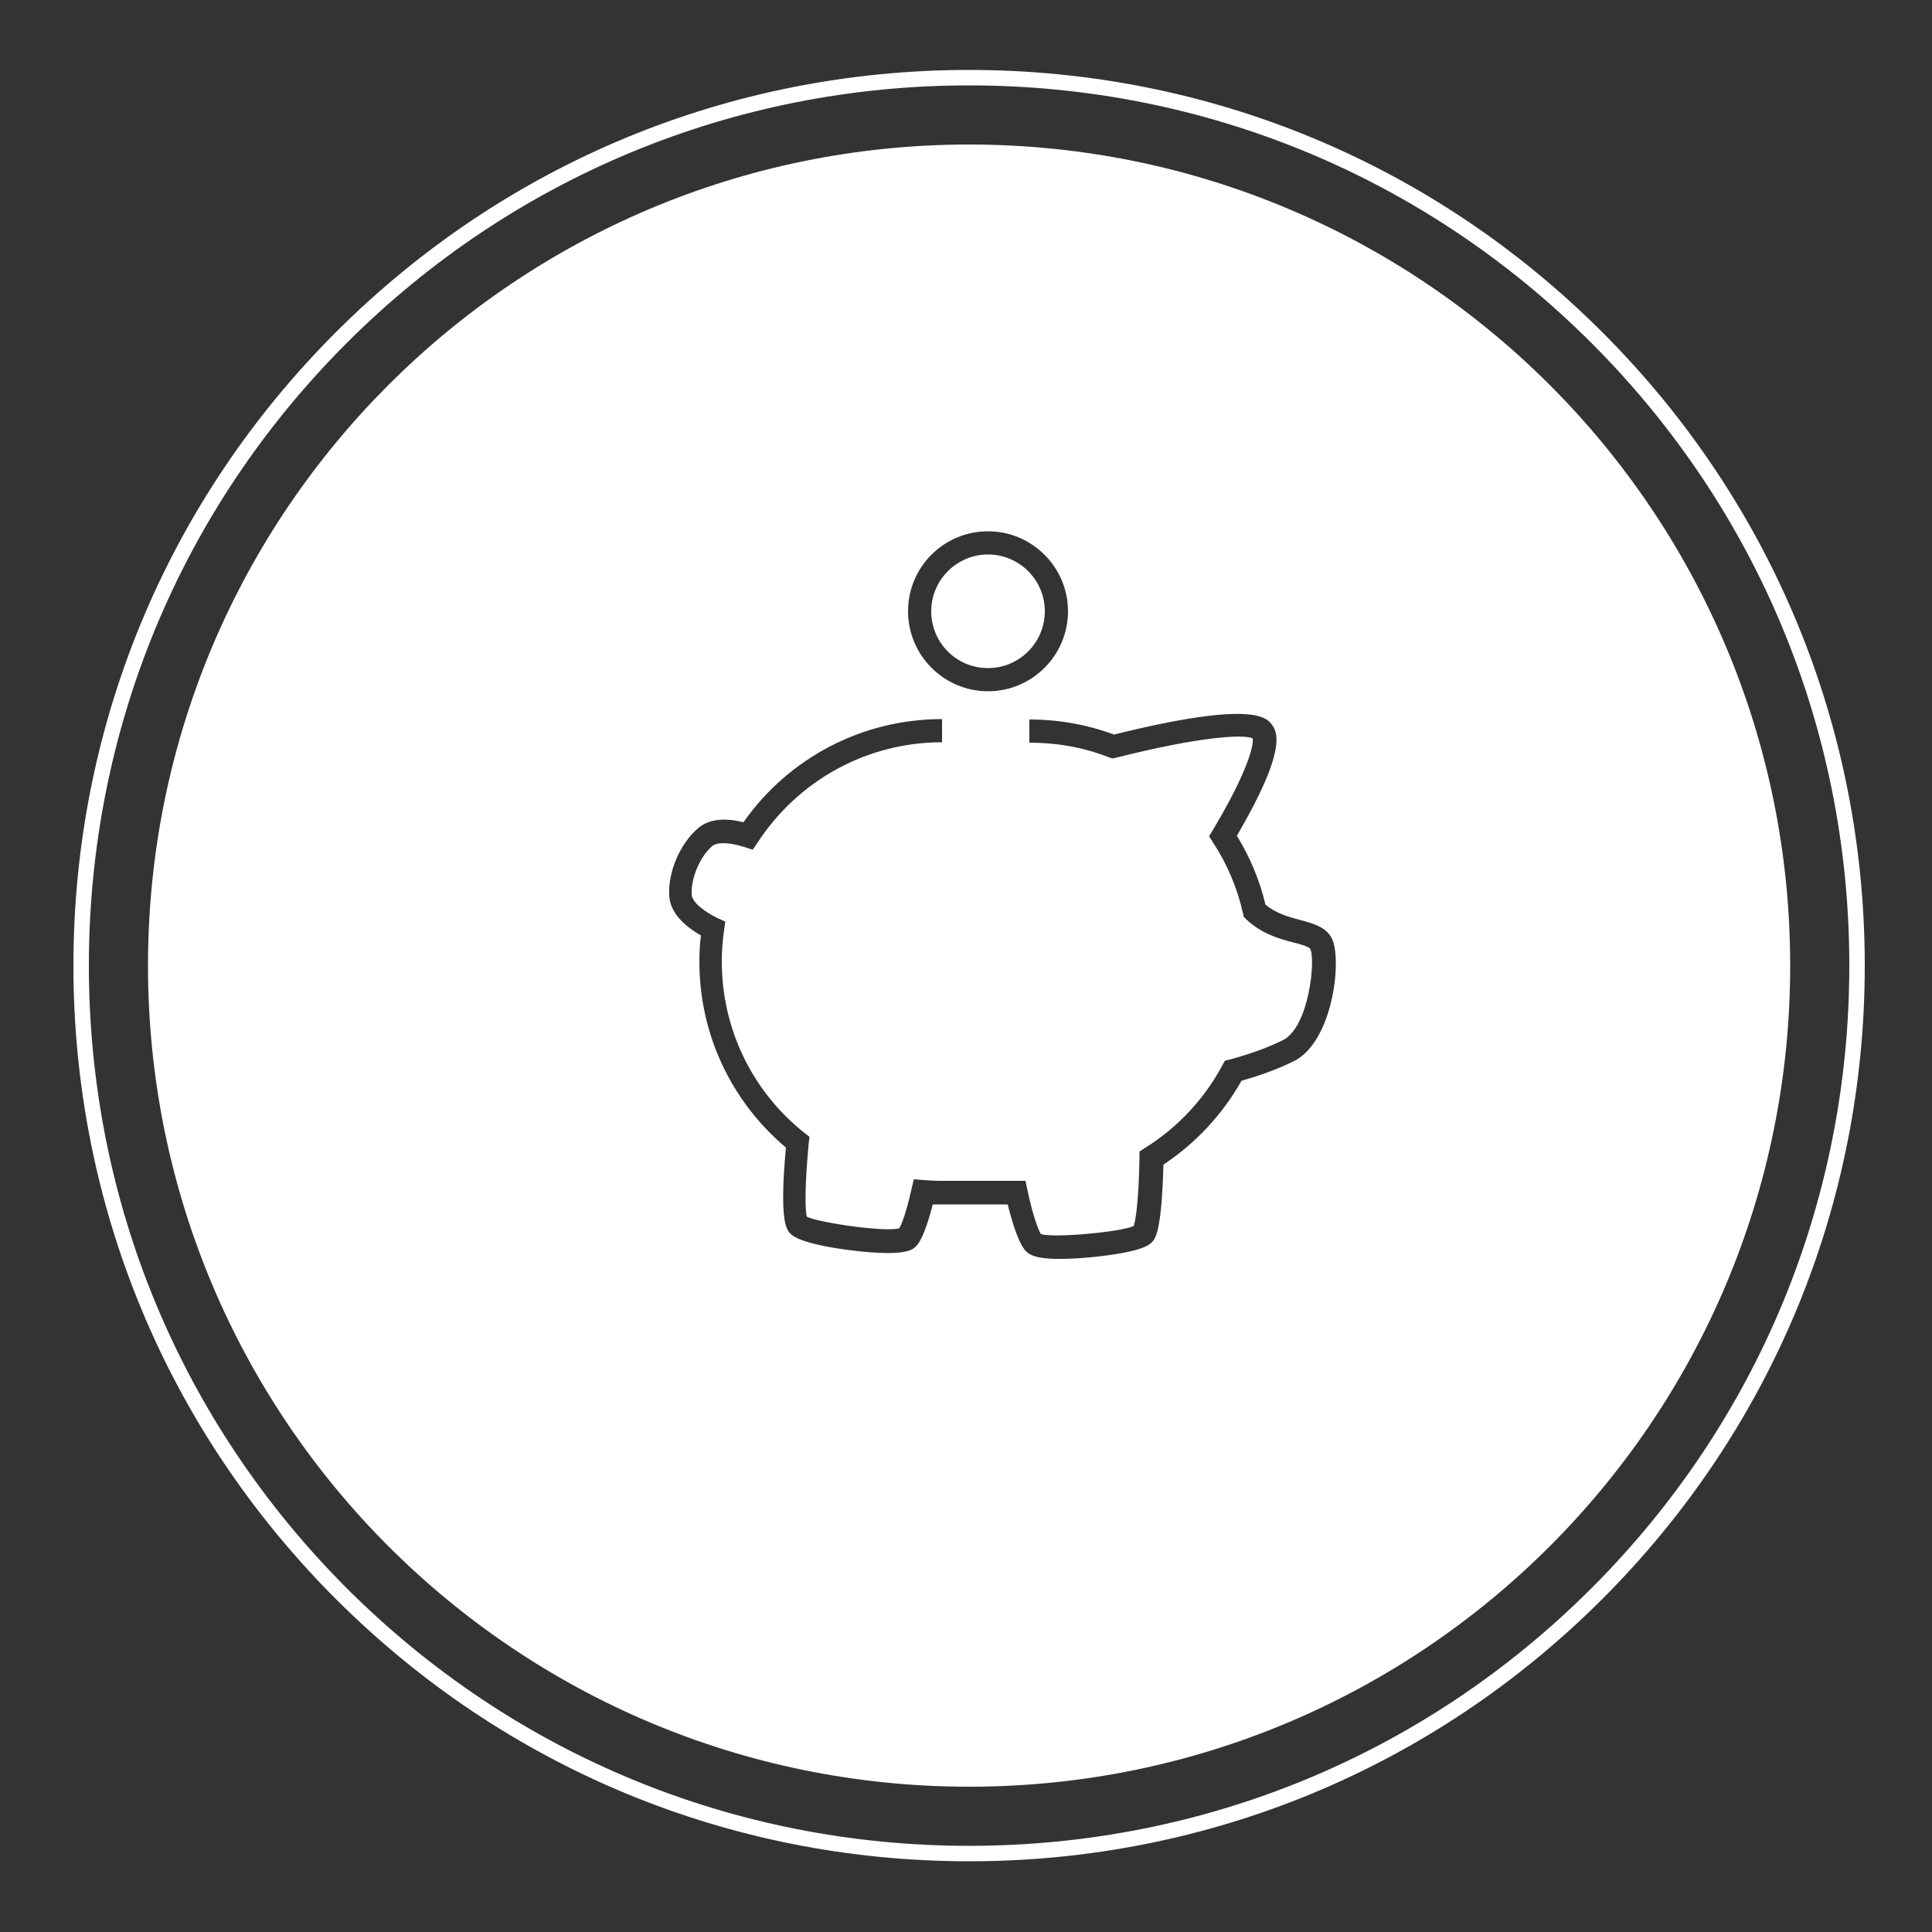 <?xml version="1.0" encoding="utf-8"?>
<!-- Generator: Adobe Illustrator 18.1.1, SVG Export Plug-In . SVG Version: 6.00 Build 0)  -->
<svg version="1.1" id="Calque_1" xmlns="http://www.w3.org/2000/svg" xmlns:xlink="http://www.w3.org/1999/xlink" x="0px" y="0px"
	 viewBox="0 0 500 500" enable-background="new 0 0 500 500" xml:space="preserve">
<rect x="0" y="0" width="500" height="500" fill="#333333" stroke="none"/>
<g>
	<path fill="#FFFFFF" d="M250.8,481.7c-61.9,0-120.1-24.1-163.9-67.9S19,311.8,19,249.9S43.1,129.8,86.9,86
		c43.8-43.8,102-67.9,163.9-67.9S370.9,42.2,414.7,86c43.8,43.8,67.9,102,67.9,163.9S458.5,370,414.7,413.8S312.7,481.7,250.8,481.7
		z M250.8,22.1c-60.8,0-118.1,23.7-161.1,66.7C46.7,131.8,23,189,23,249.9S46.7,367.9,89.7,411c43,43,100.2,66.7,161.1,66.7
		S368.9,454,411.9,411c43-43,66.7-100.2,66.7-161.1s-23.7-118.1-66.7-161.1C368.9,45.8,311.7,22.1,250.8,22.1z"/>
</g>
<path fill="#FFFFFF" d="M255.7,172.9c8.1,0,14.7-6.6,14.7-14.7s-6.6-14.7-14.7-14.7c-8.1,0-14.7,6.6-14.7,14.7
	S247.5,172.9,255.7,172.9z"/>
<g>
	<path fill="#FFFFFF" d="M250.8,37.4c-117.4,0-212.5,95.1-212.5,212.5s95.1,212.5,212.5,212.5c117.4,0,212.5-95.1,212.5-212.5
		S368.2,37.4,250.8,37.4z M255.7,137.5c11.4,0,20.7,9.3,20.7,20.7s-9.3,20.7-20.7,20.7c-11.4,0-20.7-9.3-20.7-20.7
		S244.2,137.5,255.7,137.5z M334.9,274.6c-4.6,2.3-9.7,4-13.6,5.1c-4.9,8.7-11.9,16.2-20.2,21.7c-0.5,17.6-2.1,19.2-3.1,20.2
		c-2.1,2.1-9.8,3.2-15.9,3.8c-3.3,0.3-5.8,0.4-7.9,0.4c-6.7,0-7.9-1.3-8.6-1.9c-1.6-1.6-3.2-5.7-4.8-12.2h-17c-0.8,0-1.6,0-2.4,0
		c-2.2,8.6-3.8,10.3-4.4,10.9c-0.8,0.8-2.7,2.7-16.6,1c-4.9-0.6-13.6-2-15.8-4.3c-1-1-3-3-1.2-22.3c-14.2-12-22.4-29.4-22.4-48.1
		c0-2.3,0.1-4.6,0.4-6.8c-3.3-1.9-7.9-5.3-8.2-10.2c-0.4-6.2,2.8-13.6,7.5-17.6c3.2-2.7,7.8-2.5,11.7-1.5
		c11.8-16.8,30.9-26.7,51.4-26.7v6c-19.3,0-37.1,9.7-47.7,25.9l-1.3,1.9l-2.2-0.7c-3.7-1.2-6.9-1.3-8.2-0.3
		c-3.3,2.8-5.6,8.4-5.4,12.6c0.1,2.1,3.6,4.6,6.7,6.1l2,0.9l-0.3,2.2c-0.4,2.7-0.6,5.4-0.6,8.1c0,17.4,7.8,33.6,21.4,44.4l1.3,1
		l-0.2,1.6c-1,10.7-1,17.2-0.5,19.1c3.5,1.6,20.2,4,23.9,3c0.6-0.9,1.8-3.9,3.2-10.2l0.6-2.5l2.6,0.2c1.5,0.1,3,0.2,4.5,0.2h21.8
		l0.5,2.4c1.4,6.6,2.8,10.3,3.5,11.4c3.5,1,20.3-0.5,24-2.1c0.5-1.4,1.3-6.4,1.5-17.7l0-1.6l1.4-0.9c8.5-5.3,15.4-12.7,20.1-21.5
		l0.6-1.1l1.3-0.3c3.7-1,9.1-2.7,13.7-5c6.8-3.4,8.5-20.8,7.1-23.6c-0.3-0.6-2.7-1.3-4.4-1.7c-3.5-0.9-8.2-2.2-12.2-6l-0.6-0.6
		l-0.2-0.9c-1.5-6.6-4.1-12.8-7.8-18.4l-1-1.6l1-1.6c9.3-15.6,10.6-22.2,10.3-23.7c-2.2-1.1-13.2-0.6-35.4,5l-0.9,0.2l-0.9-0.3
		c-6.6-2.6-13.5-3.8-20.6-3.8v-6c7.5,0,14.9,1.3,21.9,3.9c36.3-9,39.6-4.3,40.9-2.5c1.2,1.7,4.2,6-9.1,28.7
		c3.4,5.5,5.9,11.5,7.4,17.8c2.7,2.3,6,3.2,9,4c3.4,0.9,6.7,1.8,8.2,4.8C347.4,248.5,344.9,269.6,334.9,274.6z"/>
</g>
</svg>
